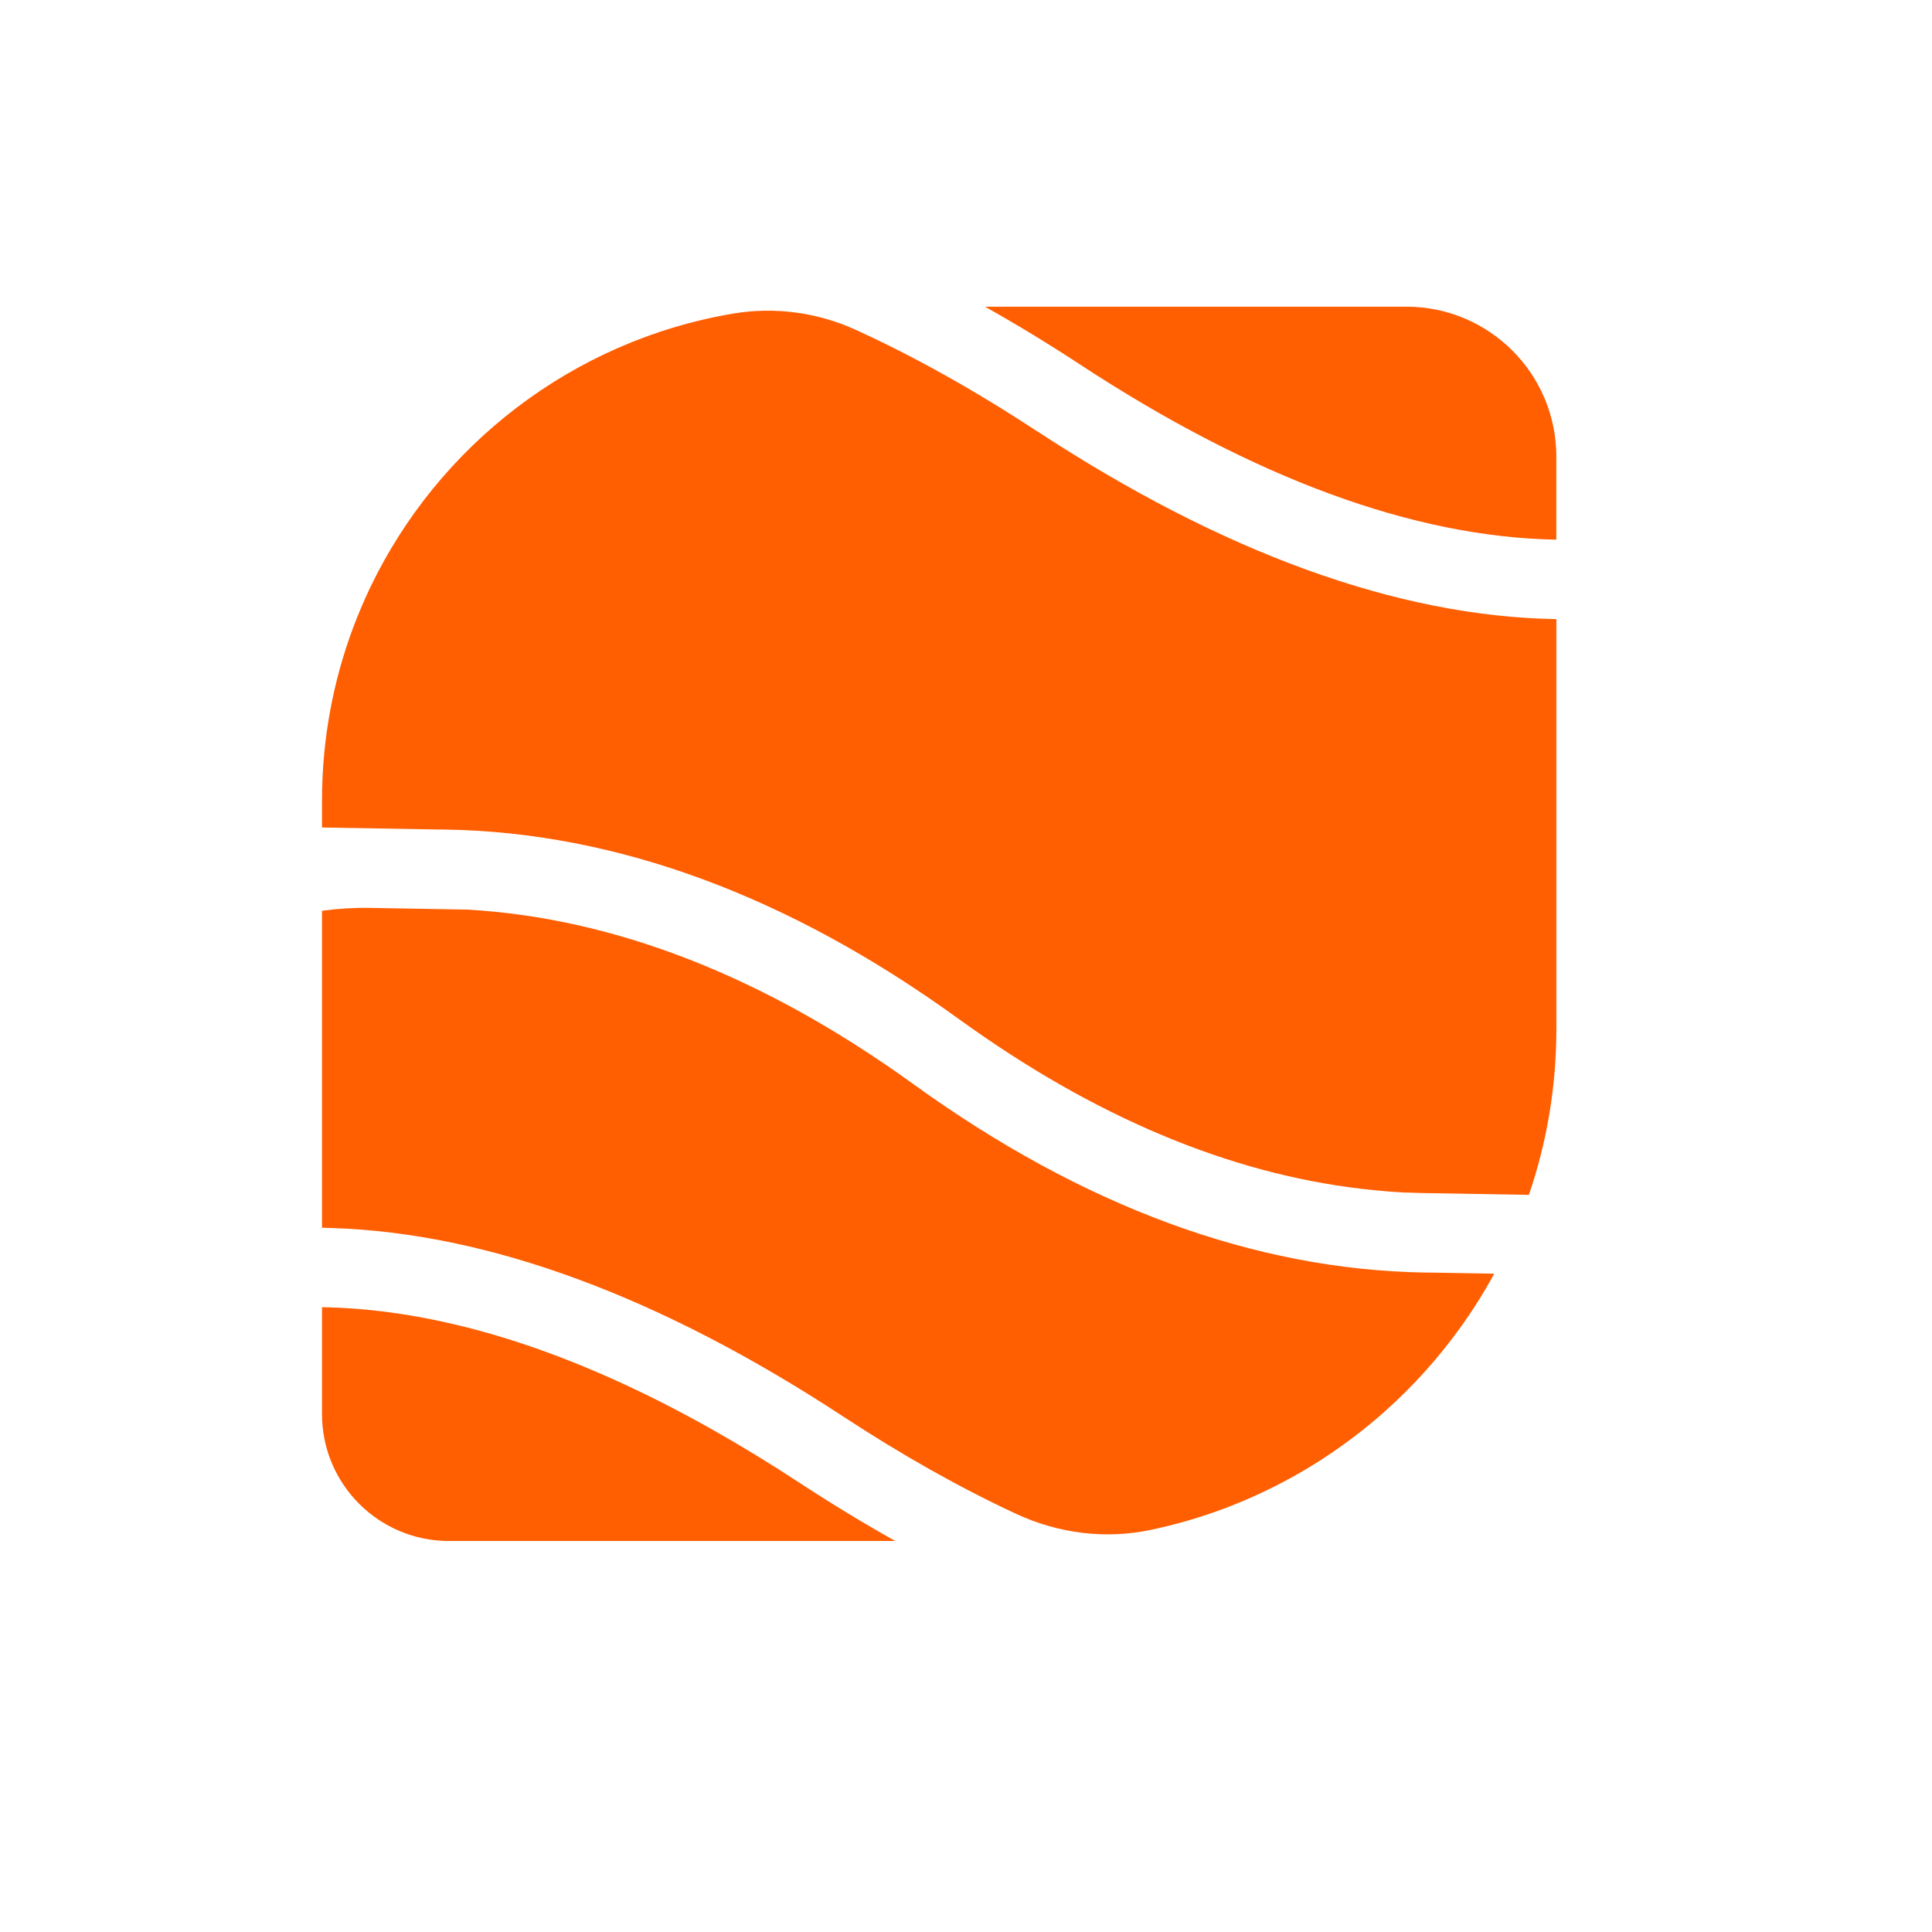 <svg width="196" height="196" viewBox="0 0 196 196" fill="none" xmlns="http://www.w3.org/2000/svg">
<g clip-path="url(#clip0_1_108)">
<path fill-rule="evenodd" clip-rule="evenodd" d="M99.924 31.112H142.675C151.074 31.112 157.888 37.921 157.888 46.325V54.747H157.857C143.41 54.497 127.143 48.507 109.516 36.944C106.283 34.823 103.084 32.883 99.924 31.112ZM105.105 43.684C98.831 39.569 92.729 36.158 86.82 33.464C82.94 31.693 78.61 31.104 74.406 31.809C58.089 34.553 44.446 45.185 37.537 59.647C36.917 60.949 36.351 62.28 35.839 63.639C33.791 69.109 32.667 75.033 32.667 81.219V83.949L44.231 84.149C44.593 84.149 44.951 84.153 45.309 84.16C62.558 84.461 79.98 90.885 97.11 103.265C97.629 103.642 98.149 104.008 98.669 104.373C112.242 113.924 125.892 119.413 139.345 120.737C140.362 120.841 141.374 120.926 142.386 120.98L142.891 120.987C143.795 121.026 144.704 121.049 145.608 121.053H145.631H145.67L155.105 121.218C156.91 115.945 157.892 110.286 157.892 104.4V62.808H157.807C141.759 62.527 124.029 56.091 105.109 43.68L105.105 43.684ZM92.675 109.994C109.805 122.373 127.227 128.798 144.477 129.098H144.48C144.838 129.106 145.196 129.11 145.558 129.11L151.59 129.214C150.566 131.092 149.427 132.901 148.187 134.63C145.936 137.771 143.341 140.65 140.458 143.214C133.845 149.096 125.719 153.315 116.734 155.208C112.146 156.175 107.368 155.566 103.115 153.592C97.418 150.947 91.544 147.641 85.508 143.683C66.969 131.523 49.574 125.106 33.784 124.587C33.456 124.575 33.129 124.563 32.806 124.556H32.667V92.398C34.242 92.182 35.847 92.079 37.483 92.105L47.403 92.279C62.354 93.126 77.563 99.073 92.675 109.994ZM32.756 132.616C37.275 132.697 41.971 133.336 46.833 134.533V134.53C57.511 137.159 68.982 142.475 81.096 150.42C84.376 152.572 87.621 154.542 90.828 156.332H45.543C38.434 156.332 32.667 150.57 32.667 143.456V132.616H32.71H32.725H32.756Z" fill="#FF5E01"/>
</g>
<defs>
<clipPath id="clip0_1_108">
<rect width="196" height="196" fill="white"/>
</clipPath>
</defs>
</svg>
